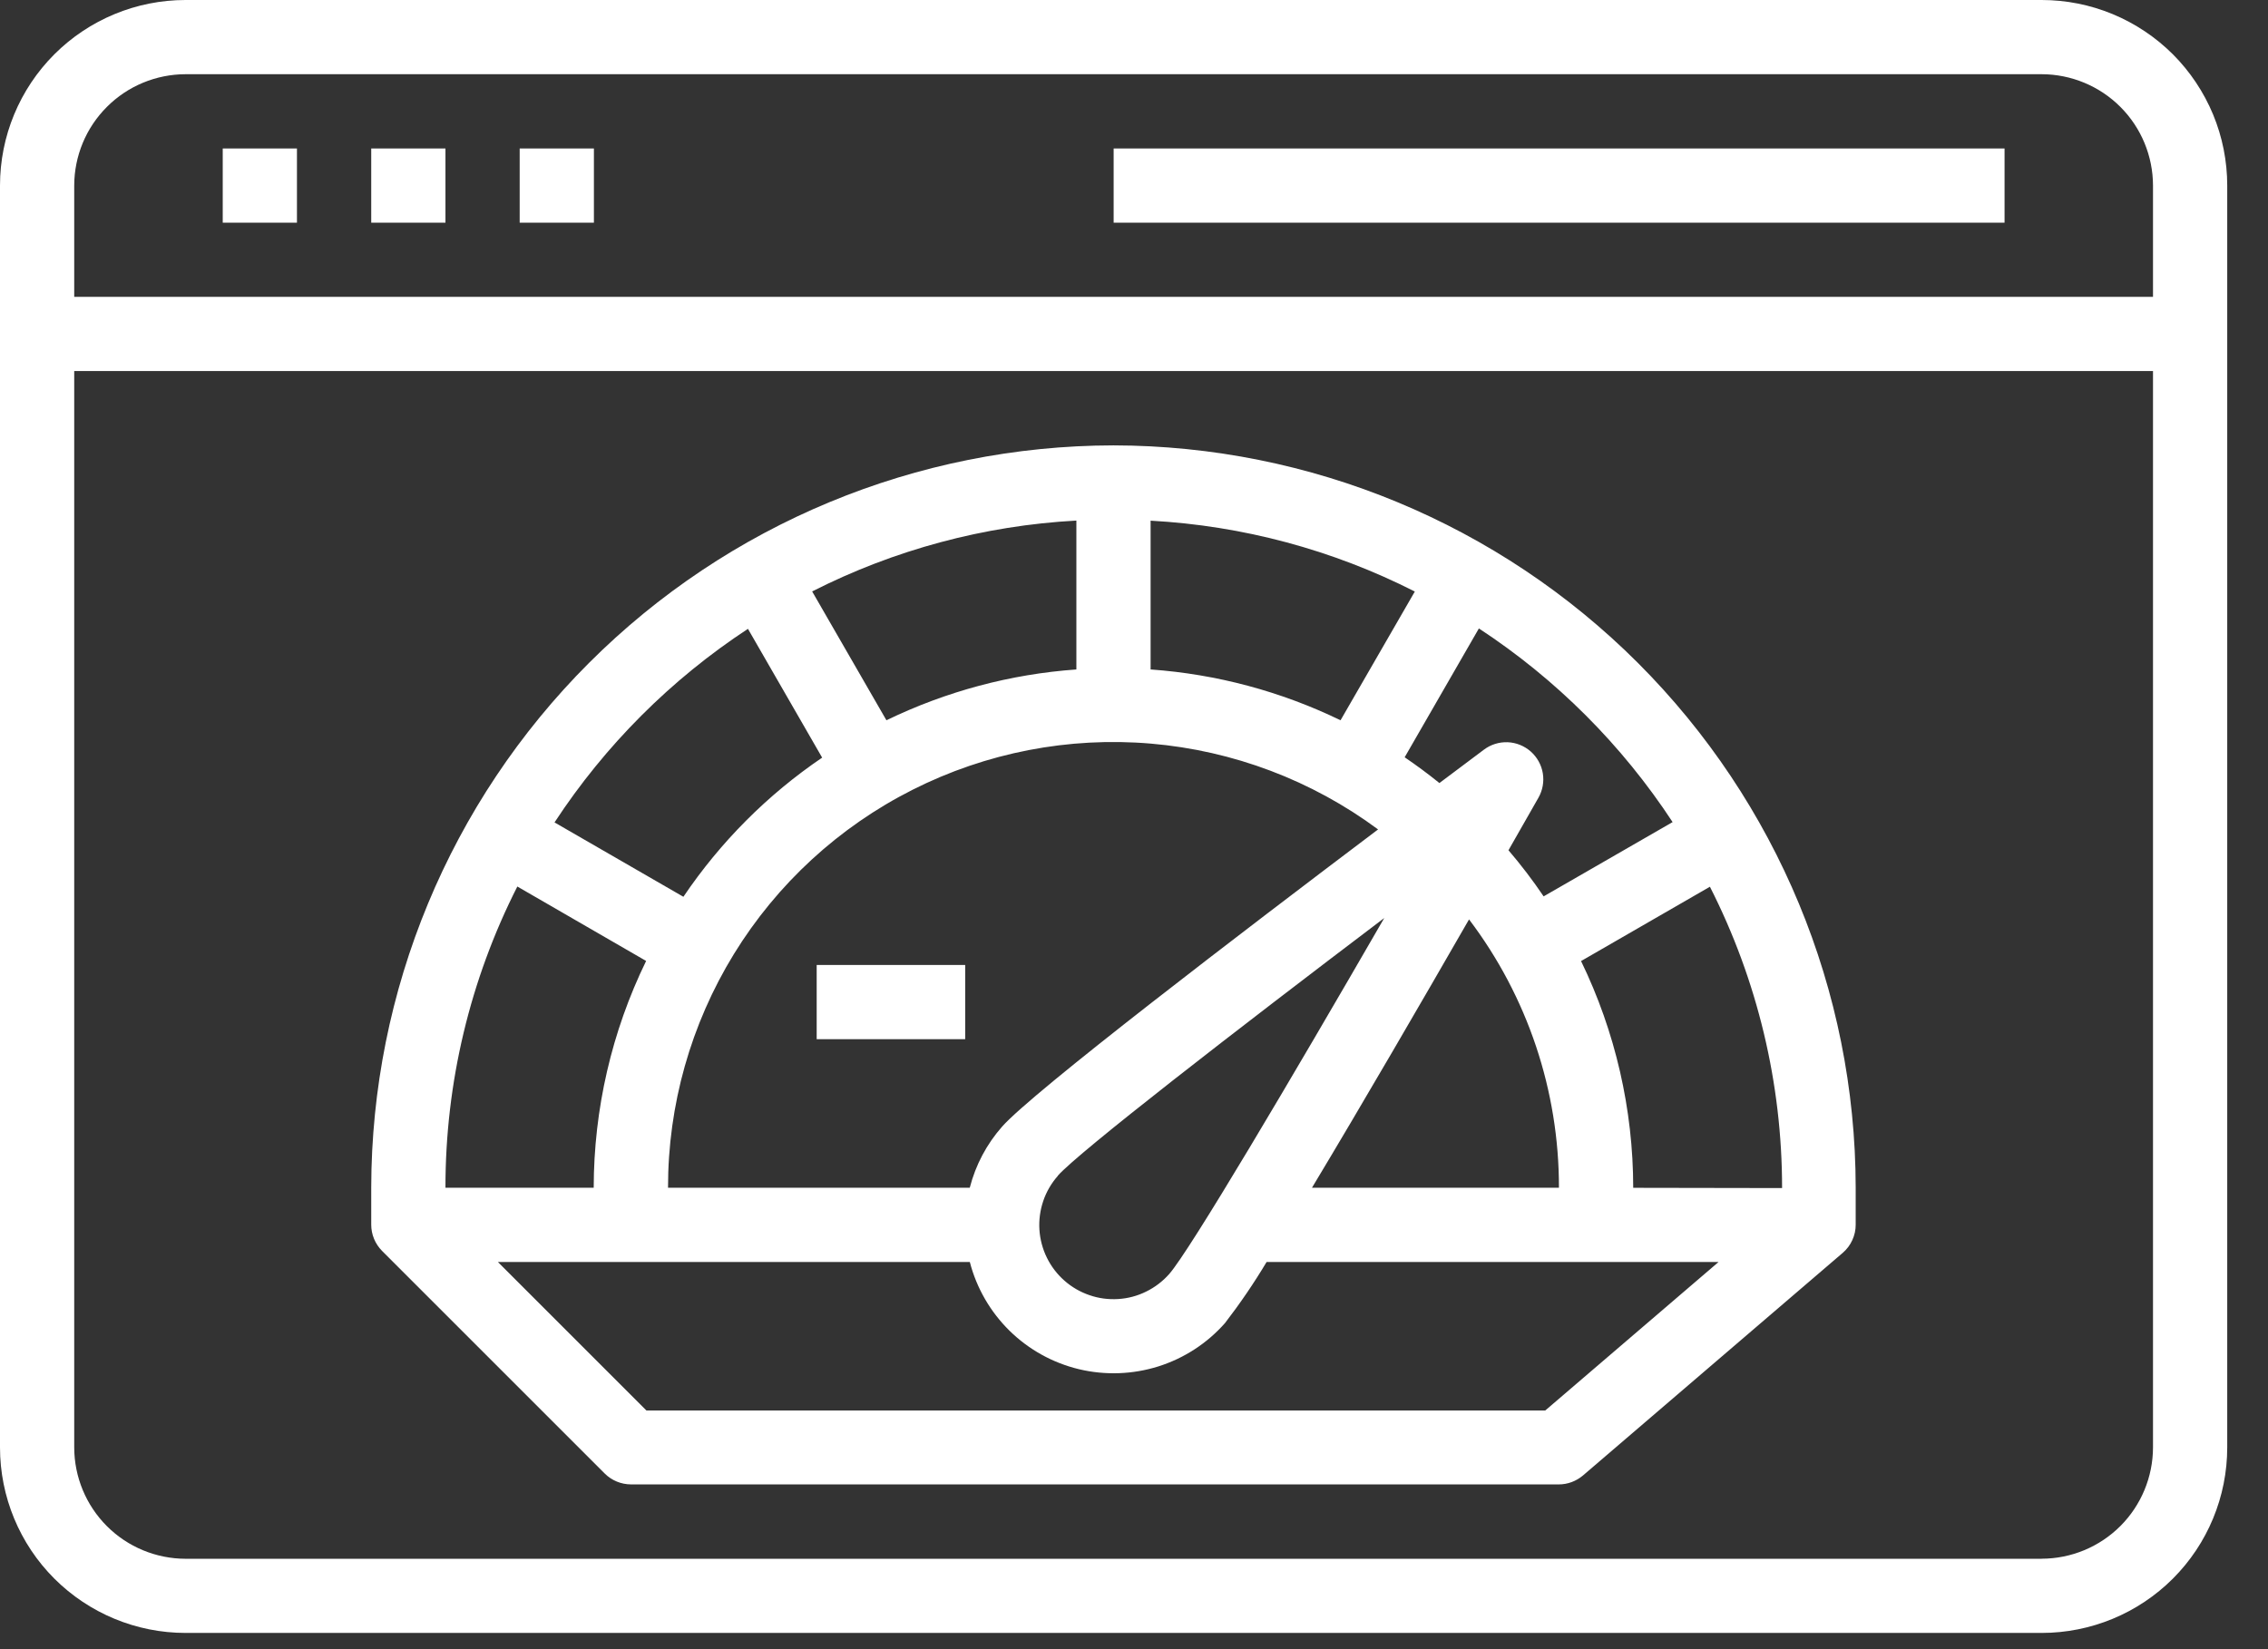 <?xml version="1.0" encoding="UTF-8"?>
<svg xmlns="http://www.w3.org/2000/svg" width="44" height="32" viewBox="0 0 44 32" fill="none">
  <rect x="0" y="0" width="44" height="32" fill="#333333" stroke="none"/>
  <g clip-path="url(#clip0_1357_432)">
    <path d="M39.609 0H3.6C2.645 0 1.73 0.379 1.054 1.054C0.379 1.73 0 2.645 0 3.6V28.085C0 29.04 0.379 29.956 1.054 30.631C1.73 31.306 2.645 31.685 3.6 31.685H39.609C40.564 31.685 41.48 31.306 42.155 30.631C42.83 29.956 43.209 29.04 43.209 28.085V3.6C43.209 3.127 43.116 2.659 42.935 2.222C42.754 1.786 42.489 1.389 42.155 1.054C41.82 0.72 41.423 0.455 40.987 0.274C40.55 0.093 40.082 0 39.609 0ZM3.6 1.44H39.609C40.182 1.441 40.731 1.669 41.136 2.074C41.54 2.478 41.768 3.027 41.769 3.6V5.76H1.44V3.6C1.441 3.027 1.669 2.478 2.074 2.074C2.478 1.669 3.027 1.441 3.6 1.44ZM39.608 30.246H3.6C3.027 30.245 2.478 30.017 2.074 29.613C1.669 29.208 1.441 28.659 1.44 28.086V7.2H41.769V28.085C41.768 28.658 41.54 29.207 41.136 29.611C40.731 30.016 40.182 30.244 39.609 30.245L39.608 30.246Z" fill="white"></path>
    <path d="M4.321 2.881H5.761V4.321H4.321V2.881Z" fill="white"></path>
    <path d="M7.202 2.881H8.642V4.321H7.202V2.881Z" fill="white"></path>
    <path d="M10.082 2.881H11.522V4.321H10.082V2.881Z" fill="white"></path>
    <path d="M21.605 2.881H38.889V4.321H21.605V2.881Z" fill="white"></path>
    <path d="M21.602 8.642C17.785 8.647 14.125 10.165 11.425 12.865C8.726 15.564 7.207 19.224 7.202 23.042V23.762C7.202 23.856 7.22 23.95 7.256 24.037C7.292 24.124 7.345 24.204 7.411 24.271L11.732 28.592C11.867 28.727 12.05 28.802 12.241 28.803H30.241C30.413 28.803 30.579 28.741 30.71 28.63L35.751 24.309C35.83 24.241 35.893 24.157 35.936 24.062C35.979 23.968 36.002 23.865 36.001 23.762V23.042C35.996 19.224 34.477 15.565 31.778 12.865C29.079 10.166 25.42 8.647 21.602 8.642ZM32.447 15.953L29.947 17.393C29.737 17.082 29.509 16.783 29.265 16.498C29.55 15.998 29.757 15.636 29.846 15.479C29.928 15.335 29.958 15.167 29.931 15.004C29.904 14.841 29.821 14.692 29.697 14.582C29.573 14.473 29.415 14.409 29.25 14.402C29.084 14.396 28.922 14.446 28.789 14.546L27.925 15.194C27.708 15.018 27.483 14.852 27.251 14.694L28.691 12.194C30.189 13.176 31.468 14.455 32.45 15.953H32.447ZM25.453 23.046C26.423 21.433 27.601 19.404 28.5 17.84C29.635 19.338 30.247 21.166 30.244 23.046H25.453ZM18.812 23.046H12.96C12.958 21.445 13.401 19.876 14.238 18.512C15.076 17.149 16.276 16.045 17.705 15.324C19.134 14.603 20.735 14.293 22.329 14.429C23.924 14.565 25.449 15.141 26.735 16.094C24.135 18.056 20.026 21.194 19.441 21.861C19.142 22.2 18.928 22.604 18.815 23.042L18.812 23.046ZM26.007 13.976C24.853 13.416 23.602 13.081 22.322 12.99V10.103C24.108 10.2 25.854 10.668 27.448 11.478L26.007 13.976ZM20.882 12.99C19.602 13.081 18.352 13.416 17.197 13.976L15.756 11.476C17.351 10.666 19.096 10.198 20.882 10.101V12.99ZM20.522 22.813C20.922 22.359 23.979 19.991 26.855 17.813C25.05 20.939 23.083 24.267 22.682 24.722C22.557 24.863 22.405 24.979 22.235 25.062C22.066 25.146 21.881 25.195 21.692 25.206C21.504 25.218 21.314 25.193 21.136 25.131C20.957 25.07 20.791 24.974 20.65 24.849C20.508 24.724 20.392 24.572 20.309 24.402C20.226 24.233 20.177 24.048 20.165 23.859C20.153 23.671 20.179 23.481 20.24 23.302C20.301 23.123 20.397 22.958 20.522 22.817V22.813ZM14.51 12.201L15.95 14.701C14.889 15.421 13.976 16.338 13.258 17.401L10.758 15.958C11.739 14.461 13.017 13.182 14.513 12.2L14.51 12.201ZM10.035 17.201L12.535 18.646C11.867 20.016 11.52 21.521 11.518 23.046H8.642C8.64 21.014 9.118 19.01 10.038 17.199L10.035 17.201ZM29.978 27.369H12.541L9.66 24.488H18.815C18.946 24.994 19.213 25.455 19.586 25.822C19.959 26.188 20.425 26.446 20.934 26.568C21.443 26.689 21.975 26.67 22.474 26.513C22.973 26.355 23.419 26.065 23.765 25.673C24.057 25.294 24.327 24.898 24.572 24.488H33.34L29.978 27.369ZM31.685 23.048C31.684 21.523 31.338 20.019 30.673 18.648L33.173 17.206C34.094 19.017 34.574 21.02 34.573 23.053L31.685 23.048Z" fill="white"></path>
    <path d="M15.844 18.724H18.725V20.164H15.844V18.724Z" fill="white"></path>
  </g>
  <defs>
    <clipPath id="clip0_1357_432">
      <rect width="43.21" height="31.687" fill="white"></rect>
    </clipPath>
  </defs>
</svg>
